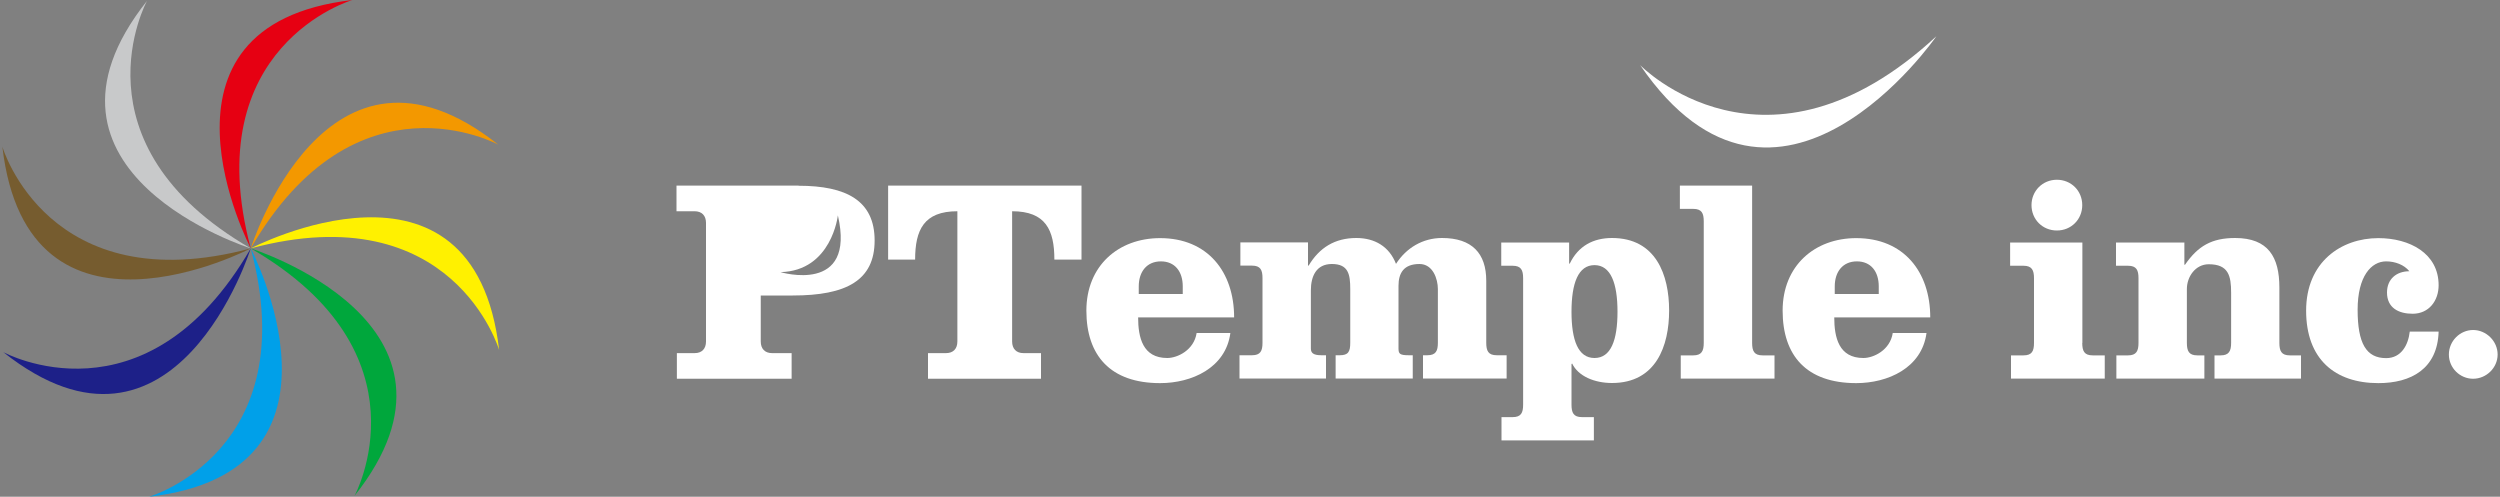 <?xml version="1.0" encoding="UTF-8"?><svg id="_レイヤー_2" xmlns="http://www.w3.org/2000/svg" viewBox="0 0 200 39.74"><rect x="0" y="0" width="200" height="39.74" fill="#808080" stroke="none"/><defs><style>.cls-1{fill:none;}.cls-2{fill:#00a73c;}.cls-3{fill:#e60012;}.cls-4{fill:#fff;}.cls-5{fill:#fff100;}.cls-6{fill:#f39800;}.cls-7{fill:#00a0e9;}.cls-8{fill:#c8c9ca;}.cls-9{fill:#1d2088;}.cls-10{fill:#765c2f;}</style></defs><g id="header"><g><rect class="cls-1" y="0" width="200" height="39.74"/><g><g><g><path class="cls-4" d="M71.05,20.77v-5.92h15.47v5.92h-2.17c0-2.38-.7-3.87-3.38-3.87v10.42c0,.58,.33,.93,.91,.93h1.4v2.05h-9.04v-2.05h1.44c.58,0,.91-.35,.91-.93v-10.42c-2.68,0-3.38,1.49-3.38,3.87h-2.17Z"/><path class="cls-4" d="M91.05,25.38c0,1.63,.37,3.26,2.33,3.26,.82,0,2.14-.63,2.35-2h2.7c-.37,2.8-3.1,4.01-5.62,4.01-3.98,0-5.9-2.21-5.9-5.8s2.56-5.8,5.9-5.8c3.8,0,5.92,2.7,5.92,6.34h-7.69Zm3.57-1.86v-.61c0-1.19-.63-2-1.75-2s-1.77,.82-1.77,2v.61h3.52Z"/><path class="cls-4" d="M104.64,19.39v1.86h.05c.86-1.44,2.1-2.21,3.82-2.21,1.47,0,2.63,.68,3.17,2.07,.82-1.28,2.14-2.07,3.68-2.07,2.4,0,3.54,1.23,3.54,3.42v4.96c0,.65,.16,1,.84,1h.79v1.86h-6.69v-1.86h.35c.68,0,.84-.35,.84-1v-4.29c0-.82-.4-2.01-1.47-2.01-1.26,0-1.68,.72-1.68,1.75v5.01c0,.44,.12,.54,.84,.54h.3v1.86h-6.17v-1.86h.33c.68,0,.84-.28,.84-1v-4.29c0-1.17-.14-2.01-1.47-2.01-1.26,0-1.68,1-1.68,2.1v4.66c0,.33,.16,.54,.84,.54h.37v1.86h-6.92v-1.86h1c.68,0,.84-.35,.84-1v-5.17c0-.65-.16-1-.84-1h-.93v-1.86h5.41Z"/><path class="cls-4" d="M125.53,21.09h.05c.68-1.42,1.89-2.05,3.38-2.05,3.52,0,4.57,2.96,4.57,5.8s-1.05,5.8-4.57,5.8c-1.4,0-2.7-.54-3.19-1.56l-.05,.05v3.24c0,.65,.16,1,.84,1h.95v1.86h-7.39v-1.86h.89c.68,0,.84-.35,.84-1v-10.11c0-.65-.16-1-.84-1h-.91v-1.86h5.43v1.7Zm.19,3.85c0,2.28,.53,3.7,1.84,3.7s1.84-1.42,1.84-3.7-.54-3.73-1.84-3.73-1.84,1.44-1.84,3.73Z"/><path class="cls-4" d="M140.17,27.43c0,.65,.16,1,.84,1h.95v1.86h-7.5v-1.86h1c.67,0,.84-.35,.84-1v-9.72c0-.65-.16-1-.84-1h-1.07v-1.86h5.78v12.58Z"/><path class="cls-4" d="M146.74,25.38c0,1.63,.37,3.26,2.33,3.26,.82,0,2.14-.63,2.35-2h2.7c-.37,2.8-3.1,4.01-5.62,4.01-3.99,0-5.89-2.21-5.89-5.8s2.56-5.8,5.89-5.8c3.8,0,5.92,2.7,5.92,6.34h-7.69Zm3.56-1.86v-.61c0-1.19-.63-2-1.75-2s-1.77,.82-1.77,2v.61h3.52Z"/><path class="cls-4" d="M199.81,28.36c0,1.07-.91,1.94-1.96,1.94s-1.94-.86-1.94-1.94,.89-1.96,1.94-1.96,1.96,.89,1.96,1.96Z"/><path class="cls-4" d="M166.58,27.43c0,.65,.16,1,.84,1h.96v1.86h-7.5v-1.86h1c.68,0,.84-.35,.84-1v-5.17c0-.65-.17-1-.84-1h-1.07v-1.86h5.78v8.04Zm0-11.02c0,1.14-.88,2.03-2.03,2.03s-2.03-.89-2.03-2.03,.89-2.03,2.03-2.03,2.03,.88,2.03,2.03Z"/><path class="cls-4" d="M174.75,19.39v1.79h.05c1.03-1.49,2.12-2.14,4.01-2.14,2.66,0,3.54,1.54,3.54,3.96v4.43c0,.65,.16,1,.84,1h.89v1.86h-6.92v-1.86h.49c.67,0,.84-.35,.84-1v-4.01c0-1.35-.21-2.28-1.79-2.28-1.07,0-1.75,1-1.75,1.98v4.31c0,.65,.16,1,.84,1h.56v1.86h-7.04v-1.86h.93c.67,0,.84-.35,.84-1v-5.17c0-.65-.16-1-.84-1h-.96v-1.86h5.48Z"/><path class="cls-4" d="M195.09,26.53c-.09,2.98-2.21,4.12-4.82,4.12-3.47,0-5.78-1.91-5.78-5.8s2.8-5.8,5.78-5.8c2.49,0,4.82,1.21,4.82,3.77,0,1.23-.77,2.28-2.08,2.28-1.12,0-2.05-.47-2.05-1.7,0-1.07,.75-1.7,1.79-1.7-.42-.52-1.14-.79-1.86-.79-1.19,0-2.28,1.19-2.28,3.87s.68,3.87,2.28,3.87c1.21,0,1.77-1.05,1.89-2.12h2.31Z"/><path class="cls-4" d="M63.88,14.85h-9.76v2.05h1.45c.58,0,.91,.35,.91,.93v9.49c0,.58-.33,.93-.91,.93h-1.42v2.05h9.18v-2.05h-1.56c-.58,0-.91-.35-.91-.93v-3.68h2.56c4.29,0,6.55-1.21,6.55-4.4s-2.26-4.38-6.08-4.38Zm-1.44,6.92c4.1-.1,4.59-4.54,4.59-4.54,1.47,6.36-4.59,4.54-4.59,4.54Z"/></g><path class="cls-4" d="M131.21,5.21s10.04,10.33,23.7-2.31c0,0-12.69,18.38-23.7,2.31Z"/></g><g><path class="cls-7" d="M11.93,39.74s12.46-3.66,8.13-19.87c0,0,9.32,17.85-8.13,19.87"/><path class="cls-2" d="M28.36,39.67s6.22-11.4-8.3-19.8c0,0,19.21,6.03,8.3,19.8"/><path class="cls-5" d="M39.93,28s-3.66-12.46-19.87-8.13c0,0,17.85-9.32,19.87,8.13"/><path class="cls-6" d="M39.86,11.57s-11.4-6.22-19.8,8.3c0,0,6.03-19.21,19.8-8.3"/><path class="cls-3" d="M28.19,0s-12.46,3.66-8.13,19.87c0,0-9.32-17.85,8.13-19.87"/><path class="cls-8" d="M11.76,.07s-6.23,11.4,8.3,19.8C20.06,19.87,.84,13.83,11.76,.07"/><path class="cls-10" d="M.19,11.74s3.66,12.46,19.87,8.13c0,0-17.85,9.32-19.87-8.13"/><path class="cls-9" d="M.26,28.17s11.4,6.22,19.8-8.3c0,0-6.03,19.21-19.8,8.3"/></g></g></g></g></svg>